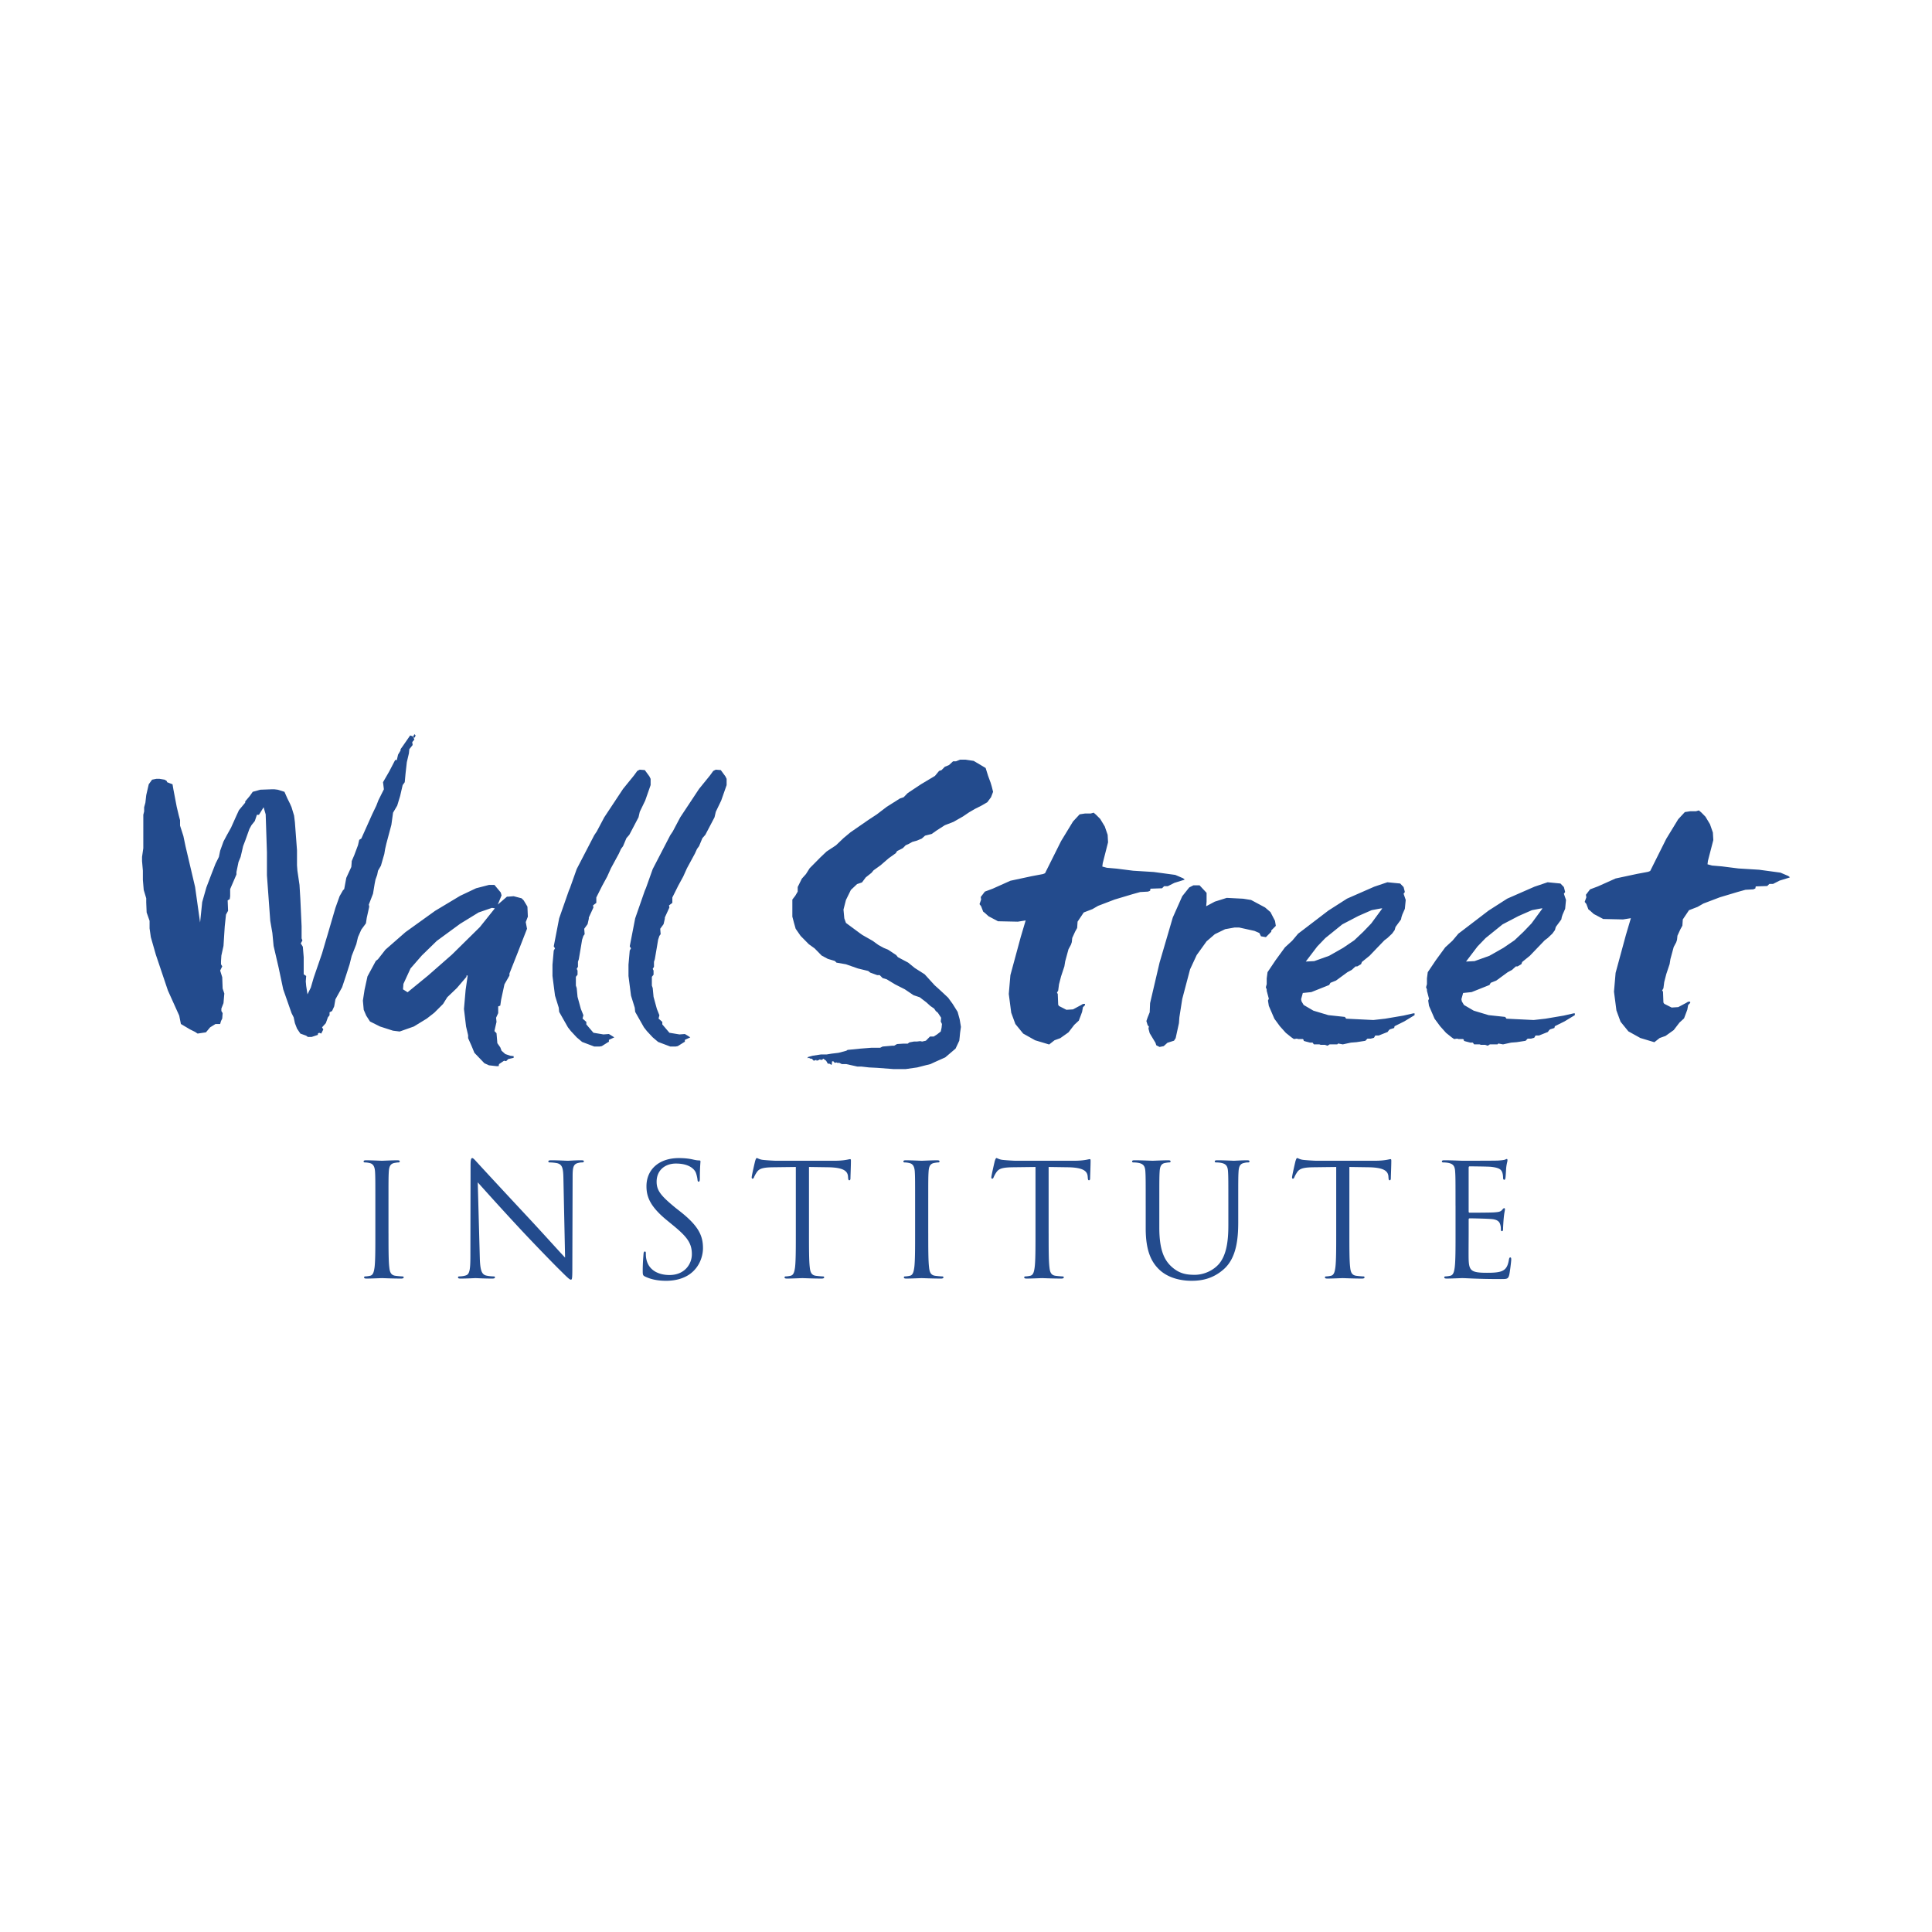 <svg xmlns="http://www.w3.org/2000/svg" width="2500" height="2500" viewBox="0 0 192.756 192.756"><g fill-rule="evenodd" clip-rule="evenodd"><path fill="#fff" d="M0 0h192.756v192.756H0V0z"/><path fill="#234b8d" d="M41.464 73.374l-.082.207h-.128l.087.208-.211.249.041.291-.332.418-.042.416-.207.876-.127 1.124-.082.876-.208.291-.251 1.082-.291.962-.416.706-.167 1.211-.5 1.873-.124.54-.083.501-.17.583-.166.583-.291.501-.083.417-.167.458-.083.417-.165 1-.419 1.084.041.209-.249 1.125-.081.54-.461.625-.332.753-.168.705-.459 1.168-.207.832-.416 1.293-.333 1-.668 1.205-.124.709-.211.457-.249.127v.295l-.165.207-.207.582-.378.418.127.209-.21.414-.207-.082-.125.082v.127l-.625.209h-.376l-.166-.127-.582-.209-.335-.5-.209-.541-.124-.582-.21-.418-.832-2.375-.458-2.165-.502-2.168-.123-1.289-.21-1.21-.332-4.543v-2.291l-.125-3.792-.207-.707-.461.75h-.207l-.209.623-.334.417-.206.377-.417 1.165-.21.544-.123.54-.127.54-.208.502L23.59 87v.246l-.627 1.458v.71l-.041.293-.208.122.041 1.043-.207.375-.125 1.169-.125 1.956-.211.96-.038.582v.291l.123.209-.206.418.206.666.041 1.125.168.5-.083.959-.211.541v.246l.126.211-.041.543-.123.248-.083.293h-.462l-.539.334-.417.498-.834.125-.249-.166-.5-.248-.916-.543-.167-.834-1.127-2.5-1.207-3.584-.499-1.746-.125-.876v-.751l-.293-.836-.041-.999v-.414l-.25-.835-.084-1.001v-.916l-.083-.958v-.418l.125-.873V81.29l.083-.335v-.415l.125-.46.084-.749.25-1.084.334-.459.415-.082h.336l.498.082.207.125.043.126.207.083.333.125.085.501.333 1.747.21.878.123.457v.543l.333 1.041.209 1.002.332 1.413.627 2.667.498 3.543.211-2.04.416-1.46.54-1.417.374-.957.334-.669.128-.622.332-.919.331-.624.419-.75.542-1.208.25-.542.625-.751v-.124l.458-.544.292-.412.751-.21 1.124-.042h.289l.333.042.668.21.293.664.25.5.165.376.252.833.082.666.209 2.792v1.499l.041.542.209 1.416.085 1.419.124 2.709v1.205l.081.209-.163.293.205.331.086 1.042v1.709l.249.168-.042.541.042.457.128.834.33-.666.292-1.002.832-2.415.378-1.292.164-.543.792-2.708.416-1.165.333-.583.127-.127.208-1.122.501-1.085.039-.499v-.084l.25-.581.377-1.004.125-.54.207-.125 1.082-2.417.418-.873.209-.541.543-1.085-.086-.709.625-1.084.584-1.125h.167l.125-.541.249-.416v-.126l.21-.293.749-1.08.249.083v.124l.17-.333.123.126zM49.081 90.579l.292.044-1.499 1.874-2.792 2.75-2.377 2.084-2.039 1.668-.459-.293.042-.543.708-1.539 1.125-1.292 1.5-1.461 2.333-1.708 1.834-1.126 1.332-.458zm-.293-2.291l-1.289.335-1.585.75-2.5 1.5-2.957 2.125-2 1.749-.75.96-.211.166-.832 1.542-.292 1.334-.166 1.082.083.918.249.582.377.584 1 .5 1.291.416.668.084 1.416-.5 1.293-.791.748-.584.332-.332.128-.127.415-.416.416-.668.958-.916.96-1.123v-.128h.124l-.207 1.418-.167 1.918.209 1.748.206.873v.291l.334.752.292.709 1 1.043.457.205.751.084h.21l.041-.205.499-.336.209.041.209-.207.54-.125v-.166l-.335-.041-.498-.168-.374-.332-.126-.336-.293-.416-.083-.996-.208-.213.082-.373.126-.543-.042-.416.209-.459v-.668l.208-.082.083-.582.333-1.543.5-.875v-.205l.792-2.003.96-2.46-.127-.665.21-.541-.042-.999-.122-.209-.252-.418-.208-.206-.792-.209-.54.043h-.126l-.916.791.375-.917-.084-.292-.625-.751h-.544v-.001zM64.332 76.831l.458.626.122.249v.624l-.54 1.542-.543 1.125-.123.543-.918 1.748-.29.333-.334.795-.21.288-.208.458-.792 1.461-.374.832-.499.917-.252.502-.334.666v.541l-.329.251.041.206-.461 1.002v.125l-.123.54-.334.457.042.543-.125.168-.127.375-.125.75-.206 1.209-.085.249v.501l-.125.207.084.168v.414l-.167.211v.873l.083.25.084.877.332 1.209.252.625-.085.332.377.332v.25l.709.834.998.166.544-.041.205.123.335.211-.54.25v.207h-.045l-.664.418-.211.039h-.542l-1.208-.457-.541-.457-.583-.627-.292-.373-.875-1.543-.041-.418-.374-1.205-.252-1.959v-1.127l.127-1.416.125-.21-.125-.204.54-2.795.961-2.747.123-.292.666-1.877 1.749-3.374.252-.376.75-1.415 1.875-2.833 1.083-1.334.335-.459.247-.124.503.041zM71.913 76.831l.46.626.122.249v.624l-.541 1.542-.54 1.125-.125.543-.917 1.748-.293.333-.332.795-.208.288-.208.458-.792 1.461-.375.832-.5.917-.25.502-.334.666v.541l-.333.251.041.206-.458 1.002v.125l-.125.54-.334.457.042.543-.125.168-.125.375-.125.75-.207 1.209-.083.249v.501l-.125.207.083.168v.414l-.169.211v.873l.086.25.083.877.332 1.209.25.625-.083.332.374.332v.25l.709.834 1.001.166.54-.041.21.123.332.211-.542.25v.207h-.041l-.667.418-.207.039h-.543l-1.208-.457-.54-.457-.584-.627-.292-.373-.874-1.543-.043-.418-.374-1.205-.251-1.959v-1.127l.125-1.416.126-.21-.126-.204.543-2.795.956-2.747.125-.292.669-1.877 1.748-3.374.251-.376.749-1.415 1.876-2.833 1.083-1.334.334-.459.25-.124.499.041zM98.504 80.039l-.576.335-.657.331-.575.334-.619.418-.946.54-.862.333-.782.5-.535.375-.658.167-.327.292-.496.208-.449.125-.373.209-.286.123-.289.294-.575.291-.124.208-.699.498-.822.71-.699.502-.203.248-.578.46-.371.499-.493.167-.618.583-.491 1.001-.247.959.082.872.165.459 1.356 1.003.288.204 1.027.584.576.417.534.291.414.168.819.541.165.208 1.027.544.66.538.986.627.988 1.086.369.332.452.416.534.502.453.623.494.791.206.748.123.752-.083.584-.04.418-.041.373-.371.791-1.028.875-1.028.459-.451.211-.496.121-.82.211-1.151.164h-1.234l-1.605-.123-.821-.041-.74-.084h-.411l-1.111-.248h-.45l-.249-.125h-.205l-.081-.045-.166.045-.165-.17-.123.043v.207l-.041.129-.206-.129h-.165l-.165-.291-.286-.207-.124.123-.288-.039v.039l-.247.084-.042-.084-.248.084-.201-.207h-.126l-.164-.084-.124.043v-.043l.042-.082.453-.125.822-.127h.574l.495-.082.697-.084.783-.207.124-.084 1.275-.127.492-.039.579-.045h.901l.249-.125.945-.082h.206l.287-.166.658-.043h.41l.165-.123.453-.084h.286l.331-.041.204.041.37-.084.411-.416h.373l.327-.209.372-.291.083-.375.038-.375-.121-.25.039-.375-.163-.248-.165-.252-.205-.17-.167-.246-.368-.252-.412-.373-.658-.502-.617-.207-.863-.584-.575-.291-.41-.209-.824-.5-.41-.123-.288-.293h-.249l-.696-.252-.208-.164-1.026-.25-1.193-.418-.945-.165-.166-.167-.7-.208-.617-.333-.697-.712-.577-.415-.821-.832-.494-.711-.165-.582-.165-.624v-1.71l.289-.374.245-.416v-.46l.413-.833.41-.458.369-.582 1.071-1.083.615-.584.948-.627.74-.708.696-.58 1.812-1.253.823-.541.986-.752 1.315-.831.371-.124.41-.419 1.318-.874 1.396-.835.413-.498.248-.083.327-.335.41-.164.41-.376h.29l.41-.167h.535l.822.124 1.194.709.246.79.248.67.123.414.125.504-.207.54-.371.499zM109.113 81.08l.244.21.413.416.453.75.287.832.041.75-.531 2.083-.043.334.451.123.988.086 1.643.208 2.058.128 2.139.289.781.334.162.124-.08.041-.947.295-.658.331h-.368l-.207.209-1.154.042-.041.209-.205.082-.779.044-.742.205-1.809.541-1.645.628-.576.331-.863.332-.615.919-.041.626-.207.374-.285.625-.043.417-.082.248-.248.459-.329 1.209-.082.5-.33 1-.205.791-.082.625-.123.209.08.125.043 1.082.082.125.738.377.659-.041.783-.42.205-.123h.207v.123l-.207.209-.082.459-.123.336-.207.539-.451.418-.576.748-.821.582-.576.211-.533.42-1.401-.42-1.191-.668-.781-.957-.412-1.125-.244-1.875.162-1.875 1.027-3.789.496-1.669-.783.125-1.977-.042-.943-.499-.369-.335-.166-.125-.207-.54-.16-.209.16-.46-.039-.25.412-.54.779-.291 1.77-.793 2.138-.458 1.112-.209.205-.083 1.601-3.208 1.192-1.957.658-.71.537-.084h.572l.291-.083zM119.68 88.329l.701.751v.875l-.041.46.863-.46 1.192-.374 1.644.084.781.125 1.397.748.537.462.453.873.082.5-.453.458v.125l-.537.544-.49-.086-.166-.331-.491-.209-1.525-.336h-.451l-.947.168-1.026.499-.822.71-.988 1.373-.659 1.419-.781 2.957-.287 1.834-.043.582-.328 1.498-.164.252-.658.209-.369.334-.415.082-.326-.166-.082-.25-.576-.955-.123-.463.041-.207-.121-.125-.127-.418.127-.373.203-.502.039-.914.945-4.042 1.319-4.5.945-2.126.697-.875.414-.21h.616zM137.785 90.632h.127l-1.102 1.5-.807.841-.889.841-1.104.75-1.4.795-1.484.531-.848.044 1.146-1.505.805-.838 1.695-1.369 1.611-.841 1.314-.575.936-.174zm.637-2.61l-1.314.444-2.715 1.191-1.865 1.194-2.545 1.945-.467.354-.594.707-.721.661-.936 1.282-.803 1.197-.082.617v.574l-.086.312.086.219v.133l.211.793-.086.18.086.529.551 1.281.551.752.594.662.553.443.254.174.297-.041.125.041h.467l.084.09v.086l.129.047.51.133h.254l.125.176h.555l.125.045h.426l.254.088.211-.133h.764l.086-.088.465.088.809-.176.551-.043.887-.137.213-.217h.383l.086-.088-.109.088.293-.088.129-.223h.34l.891-.354.127-.18.102-.084.424-.133.041-.178.979-.486 1.016-.619v-.176H141l-.977.221-1.822.309-1.18.133-2.713-.133-.129-.176-1.652-.178-1.486-.445-.975-.57-.209-.355-.045-.219.17-.621.85-.088 1.779-.709.129-.219.551-.221 1.145-.838.422-.225.385-.35h.168l.383-.224.084-.221.764-.619.805-.841.68-.705.297-.223.467-.441.254-.354.086-.309.551-.753.041-.22.086-.263.254-.578.086-.883-.213-.618.127-.177-.127-.489-.34-.354-1.274-.126zM153.771 90.632h.127l-1.102 1.5-.805.841-.891.841-1.1.751-1.402.795-1.482.531-.85.044 1.145-1.505.807-.838 1.695-1.369 1.611-.841 1.316-.575.931-.175zm.637-2.61l-1.314.444-2.717 1.191-1.863 1.194-2.543 1.945-.467.354-.594.707-.721.661-.936 1.282-.805 1.197-.082.617v.574l-.086.312.086.219v.133l.207.793-.08.18.08.529.553 1.281.555.752.592.662.553.443.252.174.299-.041.127.041h.467l.082.09v.086l.127.047.512.133h.254l.125.176h.553l.127.045h.426l.254.088.213-.133h.76l.086-.088.467.088.807-.176.553-.043.889-.137.211-.217h.383l.084-.088-.109.088.297-.088.129-.223h.34l.889-.354.127-.18.102-.084.424-.133.043-.178.977-.486 1.018-.619v-.176h-.129l-.975.221-1.822.309-1.182.133-2.713-.133-.127-.176-1.654-.178-1.484-.445-.977-.57-.209-.355-.045-.219.172-.621.848-.088 1.779-.709.127-.219.553-.221 1.145-.838.422-.225.385-.35h.17l.381-.224.084-.221.764-.619.807-.841.678-.705.297-.223.465-.441.256-.354.084-.309.553-.753.041-.22.086-.263.254-.578.084-.883-.211-.618.127-.177-.127-.489-.34-.354-1.28-.126zM169.496 80.854l.248.21.41.417.451.75.29.832.043.75-.54 2.085-.039.333.453.124.987.084 1.644.208 2.057.126 2.137.29.779.333.166.126-.082.044-.945.29-.657.334h-.371l-.207.207-1.15.041-.041.209-.205.084-.779.043-.745.207-1.808.541-1.645.626-.576.331-.861.334-.617.919-.041.623-.207.375-.286.626-.043.415-.082.25-.248.459-.328 1.21-.08.499-.334 1-.203.791-.082.624-.125.21.084.124.041 1.083.082.127.74.375.657-.043.783-.416.205-.125h.205v.125l-.205.209-.082.459-.123.332-.205.543-.455.416-.575.75-.818.584-.58.205-.533.42-1.397-.42-1.195-.664-.779-.959-.413-1.123-.244-1.878.162-1.874 1.03-3.792.494-1.665-.783.125-1.975-.044-.945-.499-.369-.333-.166-.125-.205-.542-.165-.209.165-.458-.043-.25.414-.541.779-.293 1.769-.792 2.139-.457 1.11-.208.203-.083 1.603-3.209 1.194-1.957.66-.71.533-.082h.574l.291-.086zM38.761 123.037c0 1.498 0 2.73.078 3.389.047.453.142.795.61.859.219.031.563.062.703.062.093 0 .126.047.126.092 0 .08-.079.125-.252.125-.86 0-1.841-.045-1.922-.045-.075 0-1.06.045-1.53.045-.171 0-.249-.029-.249-.125 0-.045.032-.092.127-.092.137 0 .327-.031.468-.062.312-.064.388-.406.452-.859.077-.658.077-1.891.077-3.389v-2.748c0-2.438 0-2.875-.03-3.375-.032-.531-.188-.795-.531-.873a1.97 1.97 0 0 0-.486-.064c-.062 0-.125-.029-.125-.094 0-.092.079-.123.25-.123.516 0 1.501.049 1.576.049.081 0 1.062-.049 1.532-.049.172 0 .249.031.249.123 0 .064-.062.094-.124.094-.111 0-.205.016-.39.047-.423.078-.547.344-.58.891-.031.5-.031.938-.031 3.375v2.747h.002zm106.456-2.748c0-2.438 0-2.875-.035-3.375-.029-.531-.156-.781-.67-.891a2.93 2.93 0 0 0-.531-.047c-.062 0-.125-.029-.125-.094 0-.092.076-.123.248-.123.705 0 1.689.049 1.768.049.107 0 3.217 0 3.576-.018.295-.018.549-.047.67-.08.08-.016.143-.078.221-.078.047 0 .062.062.062.141 0 .109-.078.299-.127.736-.014.156-.045.842-.076 1.031-.018.076-.047.168-.109.168-.092 0-.125-.076-.125-.201 0-.109-.016-.375-.094-.562-.107-.25-.264-.436-1.107-.531-.268-.031-1.969-.047-2.141-.047-.064 0-.094.047-.094.156v4.311c0 .107.016.156.094.156.203 0 2.125 0 2.482-.033.375-.029.592-.059.732-.215.111-.127.172-.203.236-.203.045 0 .078.031.078.125 0 .092-.078.357-.123.873-.031.311-.064.891-.064.998 0 .125 0 .299-.107.299-.08 0-.113-.066-.113-.141 0-.158 0-.311-.062-.516-.062-.219-.201-.484-.811-.547-.422-.045-1.967-.078-2.23-.078-.082 0-.111.047-.111.109v1.375c0 .531-.018 2.342 0 2.668.045 1.08.281 1.281 1.811 1.281.408 0 1.096 0 1.498-.17.408-.17.596-.484.705-1.125.031-.172.062-.236.141-.236.092 0 .092.127.092.236 0 .125-.123 1.188-.201 1.518-.109.404-.234.404-.844.404-2.359 0-3.402-.094-3.857-.094-.078 0-1.062.045-1.531.045-.172 0-.248-.029-.248-.125 0-.045.031-.092.123-.092.141 0 .332-.031.469-.062.312-.064.393-.406.453-.859.08-.658.08-1.891.08-3.389v-2.747h-.003zm-10.59 2.748c0 1.498 0 2.73.078 3.389.045.453.139.795.609.859.217.031.561.062.701.062.096 0 .125.047.125.092 0 .08-.078.125-.25.125-.859 0-1.844-.045-1.922-.045s-1.062.045-1.527.045c-.174 0-.252-.029-.252-.125 0-.045.029-.092.125-.092.139 0 .326-.031.469-.062.312-.064.389-.406.451-.859.08-.658.08-1.891.08-3.389v-6.607l-2.312.029c-.969.02-1.342.125-1.594.502-.17.266-.219.375-.266.484-.047.125-.094.154-.154.154-.049 0-.08-.045-.08-.137 0-.16.312-1.502.344-1.625.033-.094.094-.297.156-.297.109 0 .268.154.688.188.453.045 1.047.08 1.236.08h5.854c1.002 0 1.422-.16 1.549-.16.076 0 .076.096.076.189 0 .469-.047 1.545-.047 1.717 0 .143-.047.203-.109.203-.078 0-.109-.049-.125-.266l-.012-.17c-.066-.471-.424-.83-1.926-.863l-1.965-.029v6.608zm-20.32-2.748c0-2.438 0-2.875-.031-3.375-.031-.531-.154-.781-.674-.891a2.892 2.892 0 0 0-.529-.047c-.062 0-.125-.029-.125-.094 0-.092.078-.123.252-.123.701 0 1.652.049 1.793.049s1.078-.049 1.547-.049c.172 0 .25.031.25.123 0 .064-.062.094-.125.094-.109 0-.203.016-.389.047-.422.064-.549.344-.58.891-.031.5-.031.938-.031 3.375v2.186c0 2.25.502 3.217 1.172 3.857.766.717 1.471.857 2.359.857.951 0 1.887-.451 2.453-1.123.717-.891.904-2.217.904-3.828v-1.949c0-2.438 0-2.875-.031-3.375-.031-.531-.156-.781-.674-.891a2.908 2.908 0 0 0-.529-.047c-.062 0-.125-.029-.125-.094 0-.092.078-.123.25-.123.705 0 1.561.049 1.658.049.109 0 .842-.049 1.309-.049.172 0 .252.031.252.123 0 .064-.062.094-.127.094-.109 0-.199 0-.389.047-.422.078-.547.344-.578.891-.031.5-.031.938-.031 3.375v1.67c0 1.686-.189 3.561-1.439 4.668-1.123.998-2.293 1.158-3.215 1.158-.531 0-2.109-.062-3.219-1.111-.766-.732-1.357-1.826-1.357-4.105v-2.28h-.001zm-9.684 2.748c0 1.498 0 2.73.08 3.389.047.453.139.795.607.859.219.031.564.062.701.062.098 0 .125.047.125.092 0 .08-.078.125-.25.125-.857 0-1.842-.045-1.92-.045-.076 0-1.062.045-1.529.045-.174 0-.252-.029-.252-.125 0-.045.031-.092.125-.092.141 0 .33-.031.469-.062.314-.064.391-.406.451-.859.082-.658.082-1.891.082-3.389v-6.607l-2.312.029c-.967.02-1.344.125-1.594.502a2.788 2.788 0 0 0-.266.484c-.045.125-.094.154-.156.154-.047 0-.078-.045-.078-.137 0-.16.312-1.502.342-1.625.033-.094.098-.297.158-.297.109 0 .266.154.688.188.453.045 1.047.08 1.234.08h5.855c1 0 1.422-.16 1.547-.16.078 0 .078.096.078.189 0 .469-.047 1.545-.047 1.717 0 .143-.047.203-.111.203-.074 0-.107-.049-.121-.266l-.016-.17c-.064-.471-.422-.83-1.922-.863l-1.969-.029v6.608h.001zm-12.011 0c0 1.498 0 2.73.079 3.389.048.453.141.795.608.859.219.031.562.062.705.062.091 0 .124.047.124.092 0 .08-.078.125-.25.125-.861 0-1.843-.045-1.921-.045-.08 0-1.062.045-1.532.045-.171 0-.247-.029-.247-.125 0-.045.029-.092.125-.092.14 0 .327-.031.466-.062.312-.064.39-.406.453-.859.078-.658.078-1.891.078-3.389v-2.748c0-2.438 0-2.875-.03-3.375-.031-.531-.189-.795-.531-.873a1.958 1.958 0 0 0-.485-.064c-.062 0-.123-.029-.123-.094 0-.092.076-.123.248-.123.516 0 1.499.049 1.578.049.078 0 1.06-.049 1.53-.049.17 0 .25.031.25.123 0 .064-.064.094-.123.094-.112 0-.205.016-.392.047-.421.078-.547.344-.578.891-.033.5-.033.938-.033 3.375v2.747h.001zm-11.9 0c0 1.498 0 2.73.078 3.389.048.453.14.795.609.859.217.031.564.062.702.062.094 0 .126.047.126.092 0 .08-.08.125-.251.125-.858 0-1.843-.045-1.92-.045-.078 0-1.062.045-1.53.045-.172 0-.252-.029-.252-.125 0-.045.035-.092.127-.092.139 0 .327-.031.468-.062.312-.064.393-.406.455-.859.075-.658.075-1.891.075-3.389v-6.607l-2.311.029c-.969.02-1.344.125-1.59.502-.173.266-.22.375-.265.484-.049.125-.096.154-.159.154-.047 0-.079-.045-.079-.137 0-.16.313-1.502.344-1.625.03-.094.093-.297.158-.297.109 0 .263.154.683.188.457.045 1.049.08 1.236.08h5.856c1.001 0 1.421-.16 1.547-.16.077 0 .077.096.077.189 0 .469-.047 1.545-.047 1.717 0 .143-.046.203-.108.203-.079 0-.109-.049-.126-.266l-.014-.17c-.065-.471-.422-.83-1.922-.863l-1.967-.029v6.608zm-16.355 4.324c-.216-.107-.232-.172-.232-.592 0-.781.062-1.406.079-1.654.015-.174.046-.25.124-.25.095 0 .108.045.108.17 0 .141 0 .359.048.578.232 1.156 1.264 1.596 2.312 1.596 1.5 0 2.231-1.08 2.231-2.078 0-1.078-.452-1.703-1.793-2.812l-.704-.578c-1.658-1.359-2.032-2.33-2.032-3.387 0-1.674 1.25-2.812 3.233-2.812.61 0 1.062.061 1.452.154.298.064.422.078.548.078.125 0 .155.035.155.109 0 .078-.061.596-.061 1.658 0 .248-.031.357-.111.357-.095 0-.11-.078-.124-.201-.018-.189-.11-.611-.205-.783-.094-.174-.515-.826-1.951-.826-1.079 0-1.922.668-1.922 1.811 0 .891.437 1.42 1.907 2.625l.437.342c1.844 1.453 2.281 2.42 2.281 3.67 0 .641-.25 1.828-1.33 2.594-.669.469-1.513.656-2.357.656-.731-.001-1.451-.112-2.093-.425zm-16.488-1.922c.031 1.283.184 1.689.607 1.814.296.078.641.094.782.094.078 0 .124.031.124.092 0 .096-.095.125-.28.125-.89 0-1.515-.045-1.656-.045-.142 0-.798.045-1.5.045-.157 0-.249-.016-.249-.125 0-.061.044-.092.124-.092.125 0 .407-.016.639-.094.393-.109.471-.562.471-1.986l.016-8.947c0-.609.048-.779.172-.779s.39.342.546.5c.236.266 2.562 2.779 4.966 5.355 1.546 1.656 3.25 3.561 3.748 4.076l-.168-7.932c-.018-1.018-.127-1.359-.611-1.486a4.202 4.202 0 0 0-.766-.078c-.108 0-.124-.047-.124-.107 0-.096.124-.109.314-.109.701 0 1.452.049 1.624.049.17 0 .688-.049 1.327-.049.172 0 .281.014.281.109 0 .061-.063.107-.172.107-.078 0-.189 0-.374.047-.518.109-.58.455-.58 1.391l-.028 9.152c0 1.031-.035 1.107-.143 1.107-.125 0-.312-.172-1.14-1-.172-.154-2.422-2.449-4.077-4.232a302.636 302.636 0 0 1-4.077-4.479l.204 7.477z"/></g></svg>